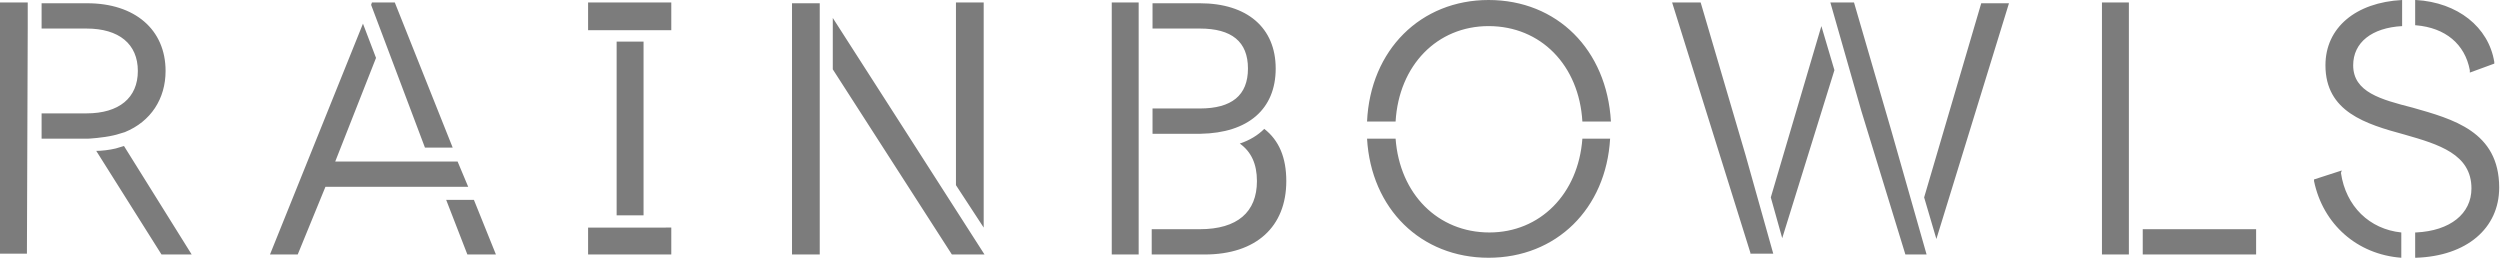 <?xml version="1.0" encoding="utf-8"?>
<!-- Generator: Adobe Illustrator 19.2.0, SVG Export Plug-In . SVG Version: 6.00 Build 0)  -->
<svg version="1.1" id="Capa_1" xmlns="http://www.w3.org/2000/svg" xmlns:xlink="http://www.w3.org/1999/xlink" x="0px" y="0px"
	 viewBox="0 0 306.5 31.6" style="enable-background:new 0 0 306.5 31.6;" xml:space="preserve">
<style type="text/css">
	.st0{fill:#7C7C7C;}
</style>
<g>
	<path class="st0" d="M171.1,17h-3.5c0.5,8.6,6.6,14.6,14.9,14.6c8.3,0,14.4-6,14.9-14.6H194c-0.5,6.8-5.2,11.5-11.4,11.5
		C176.3,28.5,171.6,23.8,171.1,17 M3.3,31.2L3.4,3.3v-3H0v30.8h3.3V31.2z M20.3,8.7c0-5.1-3.8-8.3-9.6-8.3H5.1v3.1h5.5
		c4,0,6.3,1.9,6.3,5.2s-2.3,5.2-6.3,5.2H5.1V17h0.2h5.5c0.1,0,1.8-0.1,3.1-0.4c0.5-0.1,1-0.3,1.4-0.4C18.5,14.9,20.3,12.1,20.3,8.7
		 M19.8,31.2h3.7l-8.3-13.3c-0.3,0.1-0.7,0.2-1,0.3c-0.8,0.2-1.8,0.3-2.4,0.3L19.8,31.2z M52.1,18.1h3.4L48.4,0.3h-2.8l-0.1,0.3
		L52.1,18.1z M39.9,22.9h17.5l-1.3-3.1h-0.3H53H41.1l5-12.7l-1.6-4.2L33.1,31.2h3.4L39.9,22.9z M57.3,31.2h3.5l-2.7-6.7h-3.4
		L57.3,31.2z M72.1,3.7h10.2V0.3H72.1V3.7z M78.9,5.1h-3.3v21.3h3.3V5.1z M72.1,31.2h10.2v-3.3H72.1V31.2z M100.5,31.2V0.4h-3.4
		v30.8H100.5z M117.2,22.7l3.4,5.2V0.3h-3.4V22.7z M116.7,31.2h4l-10-15.6l-8.6-13.4v6.3L116.7,31.2z M136.3,31.2h3.3V0.3h-3.3V31.2
		z M156.4,8.4c0-5-3.5-8-9.3-8h-5.8v3.1h5.8c3.9,0,5.9,1.6,5.9,4.9s-2,4.9-5.9,4.9h-5.8v3.1h5.9C153,16.3,156.4,13.4,156.4,8.4
		 M157.7,22.2c0-2.9-0.9-5-2.7-6.4c-0.8,0.8-1.8,1.4-3,1.8c1.4,1,2.1,2.5,2.1,4.6c0,3.8-2.4,5.9-7,5.9h-5.9v3.1h6.5
		C154,31.2,157.7,27.8,157.7,22.2 M197.5,14.9C197,6.1,190.9,0,182.5,0c-8.3,0-14.5,6.1-14.9,14.9h3.5c0.4-6.9,5.1-11.7,11.4-11.7
		c6.4,0,11.1,4.8,11.5,11.7H197.5z M214,19L214,19l-5.5-18.7H205l9.6,30.7v0.1h2.8L214,19z M224.9,8.6l-1.6-5.4l-6.2,21l1.4,5
		L224.9,8.6z M236.2,31.2l-4.3-15.1l-4.6-15.8h-2.9l3.8,13.3l5.4,17.6H236.2z M237.4,29.3l8.9-28.9h-3.4l-7,23.8L237.4,29.3z
		 M257.7,31.2h3.3V0.3h-3.3V31.2z M262.7,31.2h13.9v-3.1h-13.9V31.2z M287.1,20.9l-3.4,1.1v0.2c1.1,5.3,5.3,9,10.7,9.4v-3.1
		c-3.9-0.4-6.8-3.2-7.4-7.3L287.1,20.9z M288.5,8c0-2.8,2.3-4.6,6-4.8V0c-5.7,0.3-9.4,3.4-9.4,8c0,5.7,4.9,7.2,9.7,8.5
		c4.2,1.2,8.2,2.4,8.2,6.6c0,3.1-2.6,5.2-6.8,5.4h-0.1v3.1h0.1c6.2-0.2,10.2-3.6,10.2-8.6c0-6.9-5.7-8.4-10.6-9.8
		C291.9,12.2,288.5,11.3,288.5,8 M302.8,8.9l3-1.1V7.6c-0.7-4.3-4.5-7.3-9.6-7.6h-0.1v3.1h0.1c3.6,0.3,6,2.3,6.6,5.5V8.9z"/>
</g>
</svg>
